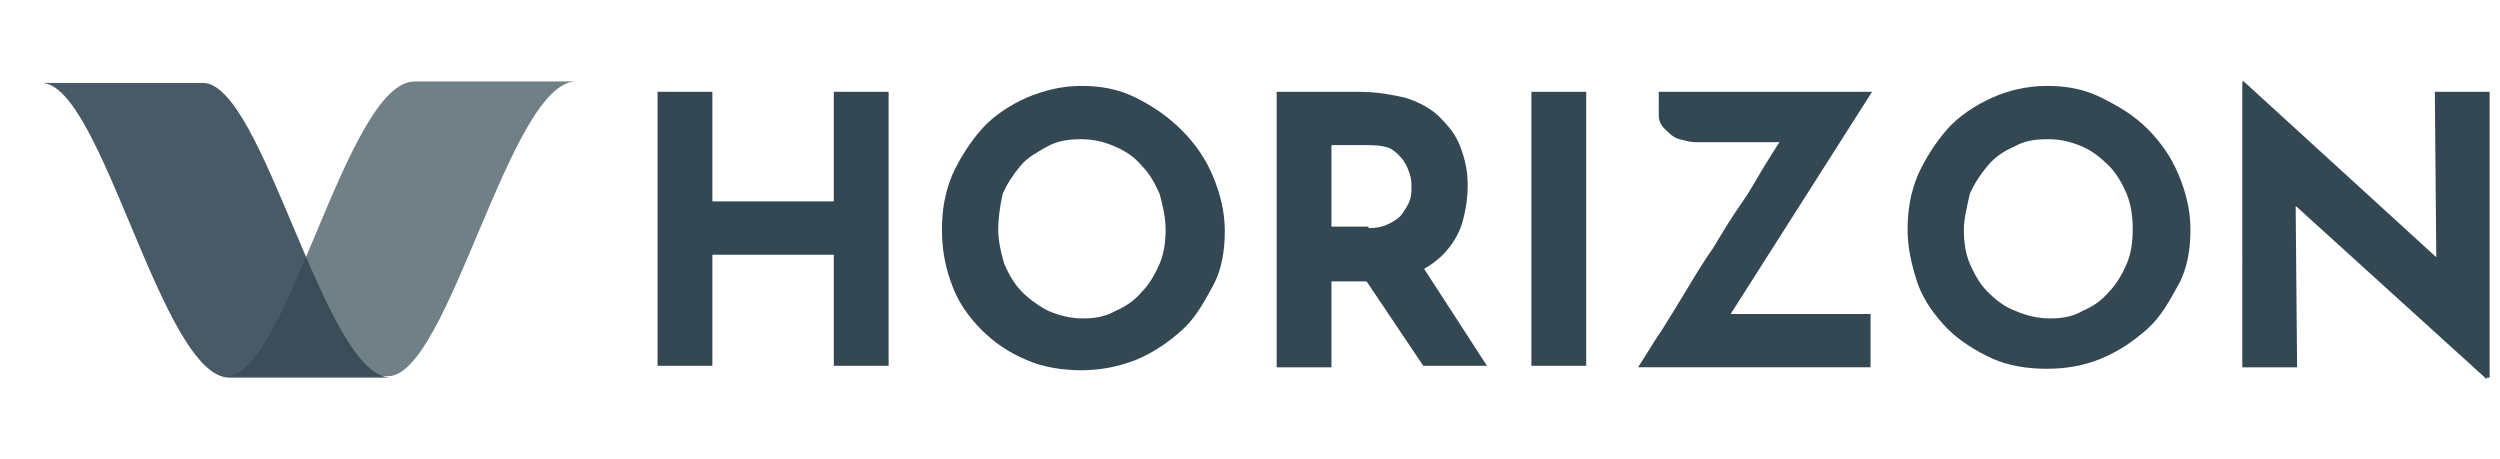 <?xml version="1.0" encoding="utf-8"?>
<!-- Generator: Adobe Illustrator 26.0.2, SVG Export Plug-In . SVG Version: 6.00 Build 0)  -->
<svg version="1.1" id="Ebene_1" xmlns="http://www.w3.org/2000/svg" xmlns:xlink="http://www.w3.org/1999/xlink" x="0px" y="0px"
	 viewBox="0 0 168.8 31" style="enable-background:new 0 0 168.8 31;" xml:space="preserve">
<style type="text/css">
	.st0{opacity:0.7;}
	.st1{fill:#344854;}
	.st2{opacity:0.9;}
</style>
<g id="Ebene_1_1_">
	<g class="st0">
		<path class="st1" d="M15.3,25.4c4.1,0,8.1-19.9,12.7-19.9h10.9c-4.5,0-8.6,19.9-12.7,19.9H15.3z"/>
	</g>
	<g class="st2">
		<path class="st1" d="M2.8,5.6c4.1,0,8.1,19.9,12.7,19.9h10.9c-4.5,0-8.6-19.9-12.7-19.9C13.7,5.6,2.8,5.6,2.8,5.6z"/>
	</g>
</g>
<g>
	<path class="st1" d="M60,6.2v18.5h-3.7v-7.5h-8.2v7.5h-3.7V6.2h3.7v7.4h8.2V6.2H60z"/>
	<path class="st1" d="M63.6,15.5c0-1.3,0.2-2.5,0.7-3.7c0.5-1.1,1.2-2.2,2-3.1c0.8-0.9,1.9-1.6,3-2.1c1.2-0.5,2.4-0.8,3.7-0.8
		c1.3,0,2.5,0.2,3.7,0.8c1.2,0.6,2.2,1.3,3.1,2.2c0.9,0.9,1.6,1.9,2.1,3.1c0.5,1.2,0.8,2.4,0.8,3.7s-0.2,2.6-0.8,3.7
		c-0.6,1.1-1.2,2.2-2.1,3c-0.9,0.8-1.9,1.5-3.1,2C75.4,24.8,74.2,25,73,25s-2.6-0.2-3.7-0.7c-1.2-0.5-2.2-1.2-3-2
		c-0.9-0.9-1.6-1.9-2-3C63.8,18,63.6,16.8,63.6,15.5z M67.4,15.5c0,0.8,0.2,1.6,0.4,2.3c0.3,0.7,0.7,1.4,1.2,1.9
		c0.5,0.5,1.2,1,1.8,1.3c0.7,0.3,1.5,0.5,2.3,0.5s1.5-0.1,2.2-0.5c0.7-0.3,1.3-0.7,1.8-1.3c0.5-0.5,0.9-1.2,1.2-1.9
		c0.3-0.7,0.4-1.5,0.4-2.3c0-0.9-0.2-1.6-0.4-2.4c-0.3-0.7-0.7-1.4-1.2-1.9c-0.5-0.6-1.1-1-1.8-1.3c-0.7-0.3-1.4-0.5-2.3-0.5
		c-0.8,0-1.6,0.1-2.3,0.5c-0.7,0.4-1.3,0.7-1.8,1.3s-0.9,1.2-1.2,1.9C67.5,14,67.4,14.8,67.4,15.5z"/>
	<path class="st1" d="M91.8,6.2c1.2,0,2.2,0.2,3.1,0.4c0.9,0.3,1.7,0.7,2.3,1.3s1.1,1.2,1.4,2c0.3,0.8,0.5,1.6,0.5,2.6
		c0,0.8-0.1,1.5-0.3,2.3c-0.2,0.8-0.6,1.5-1.1,2.1c-0.5,0.6-1.2,1.1-2,1.5s-1.9,0.6-3.2,0.6h-2.6v5.8h-3.7V6.2H91.8z M92.4,15.4
		c0.6,0,1-0.1,1.4-0.3c0.4-0.2,0.7-0.4,0.9-0.7c0.2-0.3,0.4-0.6,0.5-0.9c0.1-0.3,0.1-0.6,0.1-0.9c0-0.2,0-0.5-0.1-0.8
		c-0.1-0.3-0.2-0.6-0.4-0.9s-0.5-0.6-0.8-0.8s-0.9-0.3-1.5-0.3h-2.6v5.5H92.4L92.4,15.4z M95.8,17.6l4.6,7.1h-4.3l-4.7-7L95.8,17.6z
		"/>
	<path class="st1" d="M103.4,6.2h3.7v18.5h-3.7V6.2z"/>
	<path class="st1" d="M110.6,24.8c0.6-0.9,1.1-1.8,1.6-2.5c0.5-0.8,1-1.6,1.6-2.6c0.6-1,1.2-2,1.9-3c0.6-1,1.2-2,1.9-3
		c0.7-1,1.1-1.8,1.6-2.6s1-1.6,1.6-2.5l0.4,1h-6.7c-0.4,0-0.7-0.1-1.1-0.2c-0.4-0.1-0.7-0.4-1-0.7s-0.4-0.6-0.4-0.9V6.2h14.4
		l-9.8,15.4l-0.2-0.4h9.9v3.6C126.3,24.8,110.6,24.8,110.6,24.8z"/>
	<path class="st1" d="M128.8,15.5c0-1.3,0.2-2.5,0.7-3.7c0.5-1.1,1.2-2.2,2-3.1c0.8-0.9,1.9-1.6,3-2.1s2.4-0.8,3.7-0.8
		c1.3,0,2.5,0.2,3.7,0.8c1.2,0.6,2.2,1.2,3.1,2.1s1.6,1.9,2.1,3.1s0.8,2.4,0.8,3.7s-0.2,2.6-0.8,3.7c-0.6,1.1-1.2,2.2-2.1,3
		c-0.9,0.8-1.9,1.5-3.1,2c-1.2,0.5-2.4,0.7-3.7,0.7c-1.3,0-2.6-0.2-3.7-0.7c-1.1-0.5-2.2-1.2-3-2c-0.8-0.8-1.6-1.9-2-3
		C129.1,18,128.8,16.8,128.8,15.5z M132.6,15.5c0,0.8,0.1,1.6,0.4,2.3c0.3,0.7,0.7,1.4,1.2,1.9s1.1,1,1.9,1.3
		c0.7,0.3,1.5,0.5,2.3,0.5c0.8,0,1.5-0.1,2.2-0.5c0.7-0.3,1.3-0.7,1.8-1.3c0.5-0.5,0.9-1.2,1.2-1.9c0.3-0.7,0.4-1.5,0.4-2.3
		c0-0.9-0.1-1.6-0.4-2.4c-0.3-0.7-0.7-1.4-1.2-1.9s-1.1-1-1.8-1.3c-0.7-0.3-1.4-0.5-2.3-0.5c-0.9,0-1.6,0.1-2.3,0.5
		c-0.7,0.3-1.3,0.7-1.8,1.3s-0.9,1.2-1.2,1.9C132.8,14,132.6,14.8,132.6,15.5z"/>
	<path class="st1" d="M167.9,25.6l-14-12.7l1.1,0.6l0.1,11.3h-3.7V5.5h0.1l13.8,12.6l-0.8-0.4l-0.1-11.5h3.7v19.3H167.9L167.9,25.6z
		"/>
</g>
</svg>
